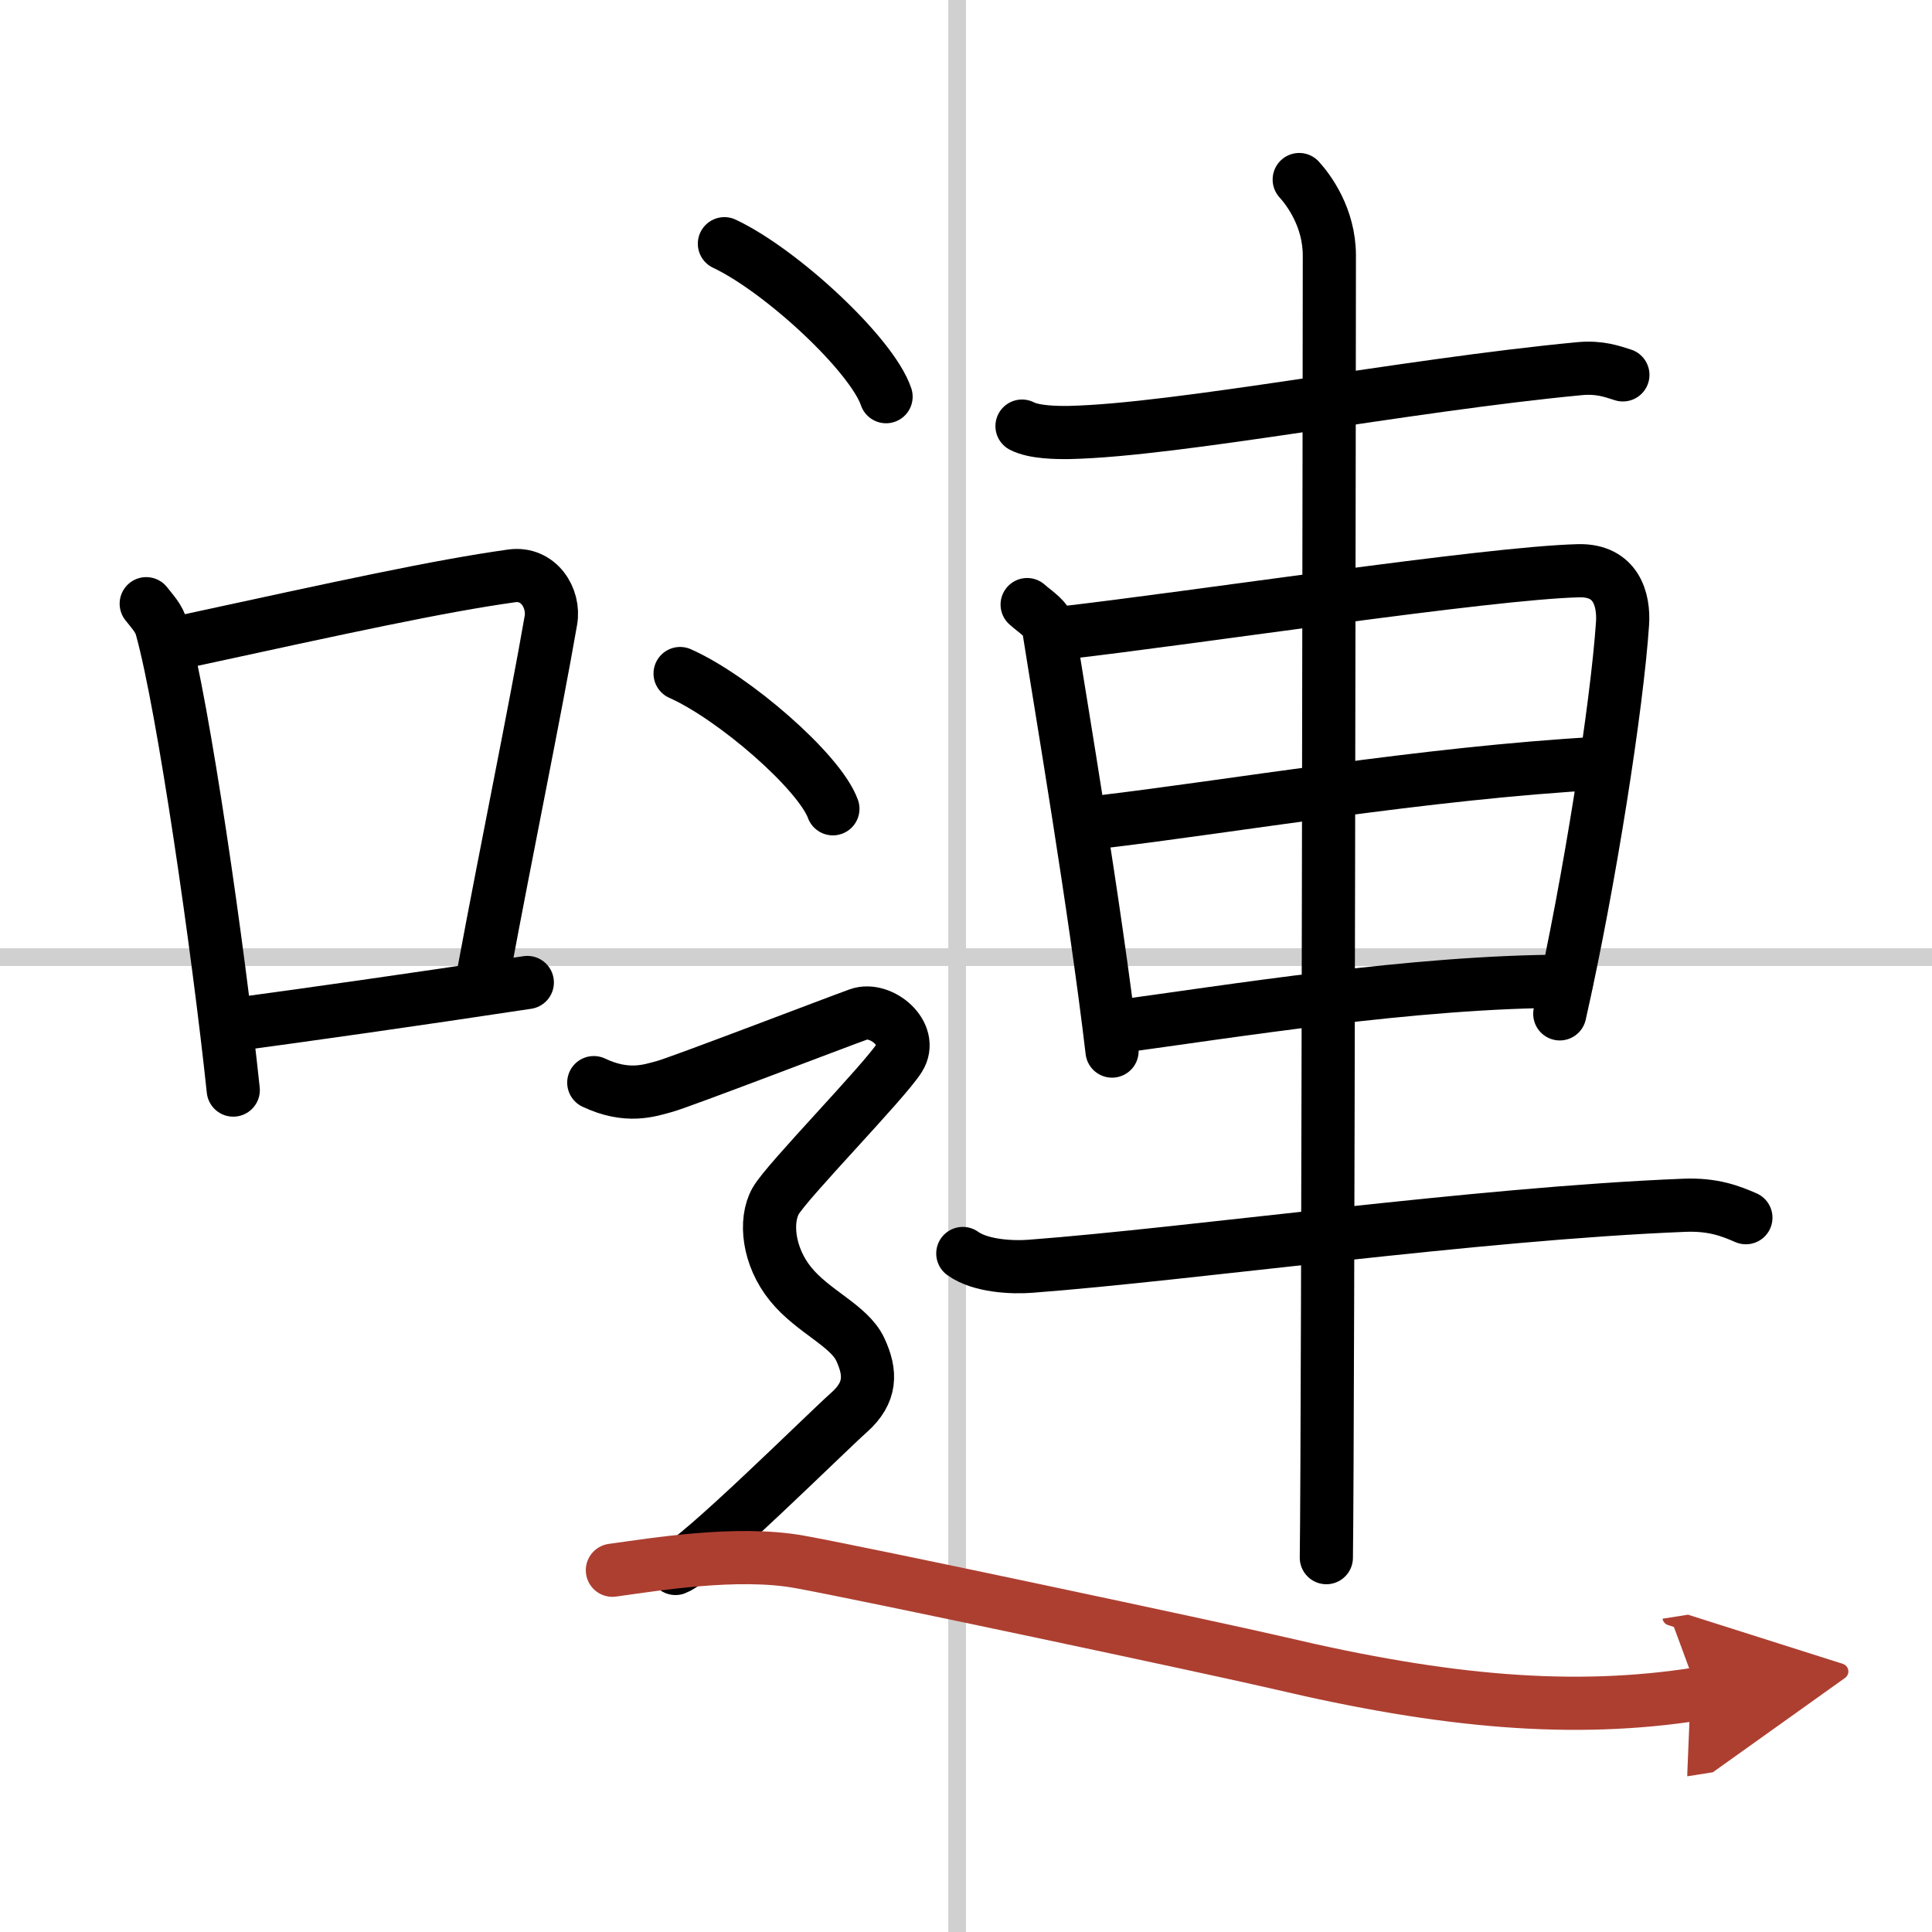 <svg width="400" height="400" viewBox="0 0 109 109" xmlns="http://www.w3.org/2000/svg"><defs><marker id="a" markerWidth="4" orient="auto" refX="1" refY="5" viewBox="0 0 10 10"><polyline points="0 0 10 5 0 10 1 5" fill="#ad3f31" stroke="#ad3f31"/></marker></defs><g fill="none" stroke="#000" stroke-linecap="round" stroke-linejoin="round" stroke-width="3"><rect width="100%" height="100%" fill="#fff" stroke="#fff"/><line x1="54" x2="54" y2="109" stroke="#d0d0d0" stroke-width="1"/><line x2="109" y1="54" y2="54" stroke="#d0d0d0" stroke-width="1"/><path d="m8.25 34.06c0.35 0.45 0.72 0.82 0.87 1.38 1.23 4.42 3.2 18.12 4.04 26.06"/><path d="m10.46 36.18c8.94-1.94 14.27-3.11 18.41-3.69 1.52-0.21 2.43 1.26 2.21 2.51-0.9 5.17-2.45 12.65-3.78 19.8"/><path d="m12.82 57.86c4.87-0.66 10.25-1.42 16.93-2.43"/><path d="m57.66 24.04c0.7 0.36 1.98 0.37 2.68 0.36 6.16-0.14 18.86-2.66 28.77-3.6 1.16-0.11 1.87 0.17 2.45 0.35"/><path d="m57.95 34.11c0.5 0.45 1.13 0.79 1.22 1.38 0.67 4.27 2.62 15.73 3.57 23.81"/><path d="m59.86 35.72c7.54-0.86 24.05-3.39 29.2-3.52 2.13-0.05 2.57 1.64 2.48 2.98-0.31 4.6-1.84 14.48-3.54 22.02"/><path d="m62.02 46.38c7.49-0.88 18.33-2.77 28.28-3.32"/><path d="m62.78 57.96c6.61-0.89 17-2.6 25.61-2.6"/><path d="m54.32 70.72c1 0.72 2.8 0.8 3.82 0.72 9.11-0.69 25.12-2.97 36.87-3.44 1.66-0.07 2.66 0.34 3.49 0.7"/><path d="m73.3 10.13c0.51 0.56 1.7 2.12 1.7 4.29 0 1.12-0.07 66.49-0.17 73.46"/><path d="m40.87 13.75c3.22 1.52 8.32 6.26 9.12 8.63"/><path d="m38.37 38c3.04 1.35 7.86 5.54 8.62 7.63"/><path d="m33.5 61.08c1.88 0.89 3.14 0.45 3.98 0.22 0.84-0.22 9.7-3.62 10.96-4.07s3.14 1.11 2.3 2.45-6.35 6.96-6.98 8.08-0.42 3.12 0.84 4.68 3.3 2.34 3.93 3.68 0.63 2.45-0.63 3.57c-1.26 1.11-8.54 8.35-9.79 8.8"/><path d="m34.55 88.59c2.35-0.32 7.05-1.11 10.57-0.47 3.52 0.63 23.55 4.89 27.02 5.7 9.4 2.22 16.64 2.85 23.69 1.74" marker-end="url(#a)" stroke="#ad3f31"/></g></svg>
